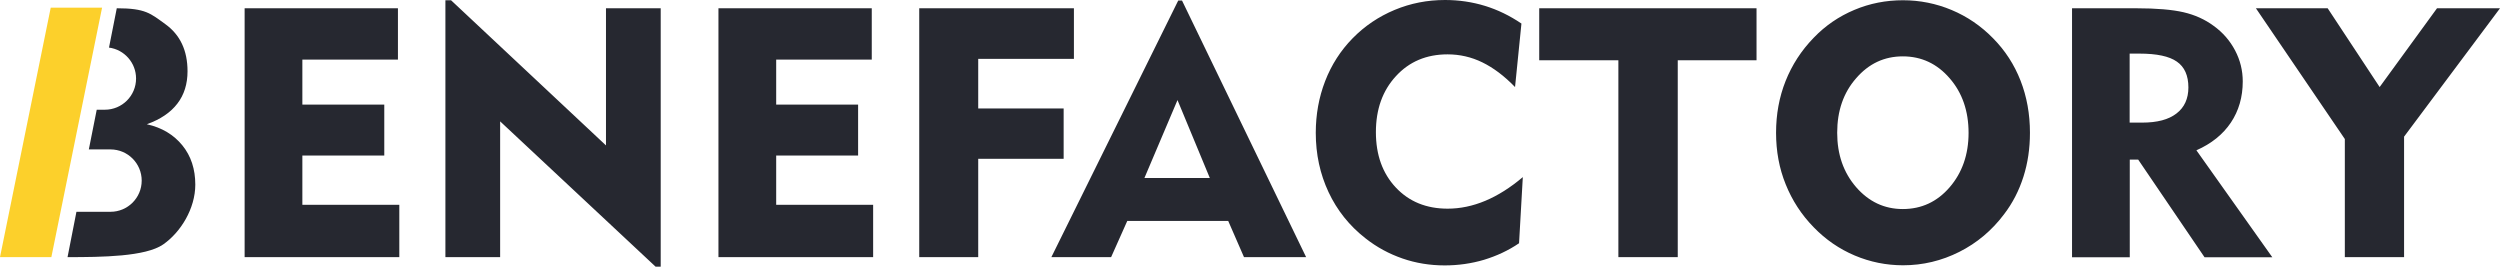 <svg xmlns="http://www.w3.org/2000/svg" width="240" height="26" viewBox="0 0 240 26" fill="none"><path fill-rule="evenodd" clip-rule="evenodd" d="M23.484 24.685V0.794H38.202V5.723H29.027V10.04H36.891V14.934H29.027V19.659H38.334V24.685H23.484ZM42.759 24.685V0.024H43.3L58.174 13.96V0.794H63.428V25.599H62.935L48.013 11.651V24.685H42.759ZM68.971 24.685V0.794H83.689V5.723H74.514V10.04H82.378V14.934H74.514V19.659H83.821V24.685H68.971ZM88.246 24.685V0.794H103.096V5.651H93.909V10.413H102.11V15.246H93.909V24.685H88.246ZM109.865 17.086H116.142L113.04 9.607L109.865 17.086ZM100.931 24.685L113.112 0.048H113.472L125.388 24.685H119.424L117.909 21.21H108.218L106.667 24.685H100.931ZM145.444 8.357C144.41 7.287 143.364 6.505 142.306 5.988C141.248 5.471 140.13 5.218 138.963 5.218C136.943 5.218 135.284 5.916 134.009 7.311C132.723 8.705 132.086 10.497 132.086 12.685C132.086 14.874 132.723 16.641 133.997 18C135.272 19.359 136.931 20.032 138.975 20.032C140.178 20.032 141.392 19.78 142.595 19.275C143.797 18.77 144.999 18.012 146.19 17.002L145.829 23.351C144.807 24.048 143.689 24.565 142.474 24.938C141.26 25.299 139.997 25.479 138.687 25.479C137.28 25.479 135.933 25.262 134.647 24.818C133.36 24.373 132.17 23.735 131.076 22.87C129.537 21.667 128.358 20.188 127.541 18.445C126.723 16.701 126.314 14.802 126.314 12.758C126.314 10.99 126.615 9.331 127.216 7.78C127.817 6.228 128.695 4.858 129.849 3.679C131.015 2.489 132.362 1.587 133.889 0.95C135.416 0.313 137.028 0 138.723 0C140.058 0 141.344 0.192 142.559 0.565C143.773 0.938 144.939 1.503 146.058 2.261L145.444 8.357ZM155.364 24.685V5.784H147.765V0.794H168.627V5.784H161.064V24.685H155.364ZM176.37 12.745C176.37 14.826 176.971 16.557 178.186 17.964C179.4 19.359 180.891 20.068 182.671 20.068C184.462 20.068 185.965 19.371 187.168 17.976C188.37 16.581 188.983 14.838 188.983 12.758C188.983 10.665 188.382 8.91 187.168 7.515C185.965 6.12 184.462 5.411 182.671 5.411C180.891 5.411 179.4 6.108 178.186 7.515C176.971 8.898 176.37 10.641 176.37 12.745ZM170.502 12.745C170.502 10.978 170.803 9.319 171.416 7.78C172.03 6.24 172.919 4.858 174.11 3.631C175.228 2.465 176.527 1.575 178.018 0.95C179.496 0.325 181.06 0.024 182.683 0.024C184.306 0.024 185.869 0.337 187.36 0.962C188.851 1.587 190.174 2.489 191.328 3.667C192.494 4.846 193.372 6.204 193.973 7.743C194.575 9.283 194.875 10.954 194.875 12.745C194.875 14.236 194.671 15.643 194.25 16.966C193.829 18.289 193.216 19.491 192.386 20.573C191.22 22.124 189.789 23.327 188.094 24.18C186.398 25.034 184.595 25.467 182.695 25.467C181.084 25.467 179.533 25.154 178.054 24.529C176.575 23.904 175.264 23.002 174.122 21.824C172.931 20.609 172.042 19.227 171.428 17.699C170.803 16.16 170.502 14.513 170.502 12.745ZM205.384 5.146H204.446V11.771H205.649C207.092 11.771 208.186 11.483 208.943 10.894C209.701 10.317 210.086 9.475 210.086 8.393C210.086 7.25 209.713 6.421 208.979 5.916C208.246 5.399 207.044 5.146 205.384 5.146ZM198.915 24.685V0.794H205.06C207.032 0.794 208.547 0.926 209.629 1.178C210.711 1.431 211.673 1.864 212.502 2.477C213.392 3.114 214.078 3.908 214.571 4.846C215.064 5.784 215.304 6.782 215.304 7.816C215.304 9.319 214.919 10.641 214.162 11.771C213.404 12.902 212.298 13.792 210.855 14.429L218.142 24.697H211.637L205.264 15.319H204.458V24.697H198.915V24.685ZM225.104 24.685V13.347L216.567 0.794H223.456L228.446 8.357L233.953 0.794H240.001L230.791 13.118V24.685H225.104Z" fill="#262830"></path><path fill-rule="evenodd" clip-rule="evenodd" d="M8.528 14.344L9.286 10.533H10.068C11.715 10.533 13.062 9.198 13.062 7.538C13.062 6.023 11.931 4.761 10.464 4.569L11.21 0.793C13.987 0.793 14.456 1.298 15.875 2.32C17.294 3.342 18.003 4.845 18.003 6.841C18.003 8.056 17.679 9.102 17.029 9.943C16.38 10.797 15.406 11.458 14.096 11.927C15.55 12.252 16.681 12.937 17.51 13.959C18.34 14.981 18.749 16.244 18.749 17.723C18.749 20.019 17.354 22.292 15.659 23.47C13.963 24.637 9.815 24.685 6.484 24.685L7.338 20.332H10.609C12.256 20.332 13.603 18.997 13.603 17.338C13.603 15.691 12.268 14.344 10.609 14.344H8.528Z" fill="#262830"></path><path fill-rule="evenodd" clip-rule="evenodd" d="M4.87 0.733H9.8L4.93 24.685H0L4.87 0.733Z" fill="#FCD02B"></path></svg>